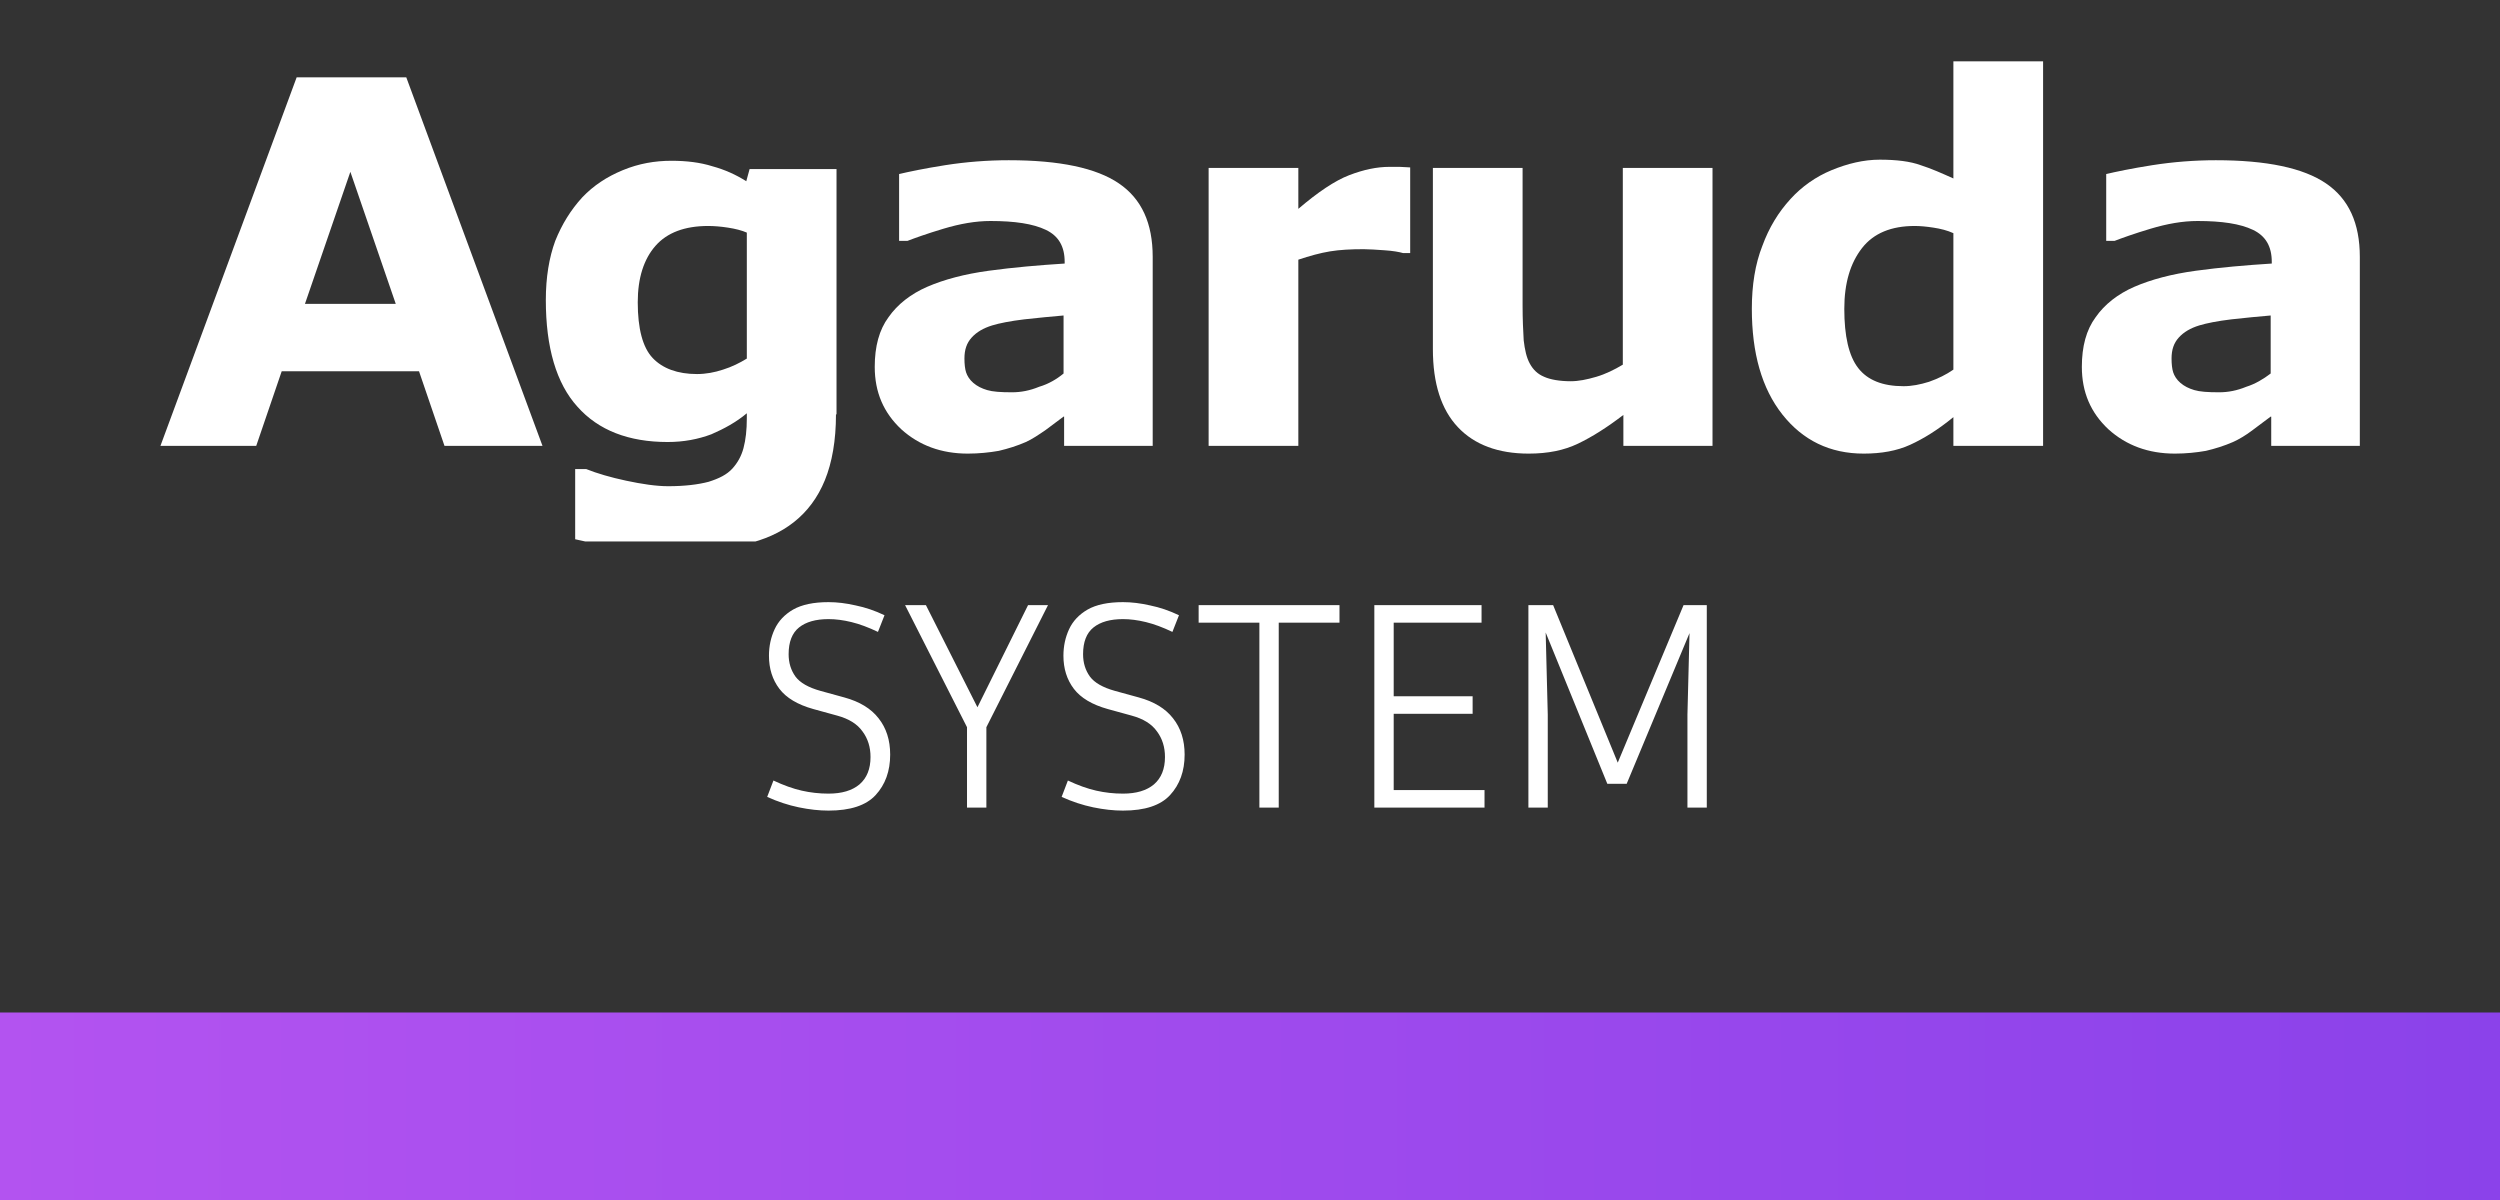 <svg width="200" height="96" viewBox="0 0 200 96" fill="none" xmlns="http://www.w3.org/2000/svg">
<rect x="0" y="0" width="200" height="96" fill="#333333" stroke="none"/>
<rect y="81" width="200" height="15" fill="url(#paint0_linear_2158_842)"/>
<g clip-path="url(#clip0_2158_842)">
<path d="M43.4 35.67H35.559L33.522 29.703H22.536L20.498 35.67H12.835L23.732 6.188H32.503L43.4 35.67ZM31.661 24.311L28.029 13.746L24.396 24.311H31.661Z" fill="white"/>
<path d="M66.878 33.151C66.878 35.228 66.568 36.996 65.992 38.411C65.416 39.825 64.575 40.93 63.511 41.77C62.448 42.61 61.164 43.184 59.613 43.538C58.107 43.892 56.38 44.068 54.475 44.068C52.924 44.068 51.418 43.98 49.912 43.803C48.406 43.626 47.121 43.405 46.014 43.14V37.527H46.9C47.786 37.88 48.849 38.19 50.089 38.455C51.33 38.72 52.481 38.897 53.456 38.897C54.785 38.897 55.848 38.764 56.69 38.543C57.531 38.278 58.151 37.969 58.594 37.482C58.993 37.04 59.303 36.51 59.48 35.847C59.657 35.184 59.746 34.388 59.746 33.46V33.062C58.904 33.77 57.93 34.3 56.911 34.742C55.848 35.14 54.696 35.361 53.411 35.361C50.311 35.361 47.874 34.433 46.191 32.532C44.508 30.675 43.666 27.802 43.666 24.001C43.666 22.189 43.932 20.598 44.419 19.272C44.951 17.946 45.659 16.796 46.59 15.78C47.476 14.851 48.539 14.144 49.823 13.614C51.108 13.083 52.393 12.862 53.722 12.862C54.918 12.862 56.025 12.995 57 13.304C57.974 13.57 58.86 13.967 59.702 14.498L59.968 13.525H66.922V33.151H66.878ZM59.746 28.686V18.609C59.347 18.432 58.816 18.299 58.24 18.211C57.664 18.122 57.133 18.078 56.645 18.078C54.785 18.078 53.367 18.609 52.437 19.669C51.507 20.73 51.02 22.233 51.02 24.178C51.02 26.3 51.418 27.802 52.215 28.642C53.013 29.482 54.209 29.924 55.759 29.924C56.468 29.924 57.177 29.791 57.841 29.57C58.55 29.349 59.17 29.04 59.746 28.686Z" fill="white"/>
<path d="M85.085 33.328C84.686 33.637 84.243 33.946 83.667 34.388C83.091 34.786 82.56 35.14 82.072 35.361C81.364 35.67 80.655 35.891 79.902 36.068C79.149 36.201 78.307 36.289 77.421 36.289C75.295 36.289 73.523 35.626 72.105 34.344C70.688 33.018 69.979 31.383 69.979 29.349C69.979 27.714 70.333 26.388 71.086 25.371C71.795 24.355 72.858 23.515 74.187 22.94C75.516 22.366 77.155 21.924 79.104 21.659C81.053 21.393 83.091 21.216 85.173 21.084V20.951C85.173 19.714 84.686 18.874 83.667 18.388C82.648 17.901 81.186 17.68 79.237 17.68C78.041 17.68 76.801 17.901 75.472 18.299C74.143 18.697 73.168 19.051 72.593 19.272H71.928V13.923C72.681 13.746 73.921 13.481 75.605 13.216C77.288 12.951 79.016 12.818 80.699 12.818C84.775 12.818 87.698 13.437 89.514 14.675C91.331 15.912 92.216 17.857 92.216 20.553V35.67H85.129V33.328H85.085ZM85.085 29.88V25.239C84.11 25.327 83.091 25.416 81.939 25.548C80.832 25.681 79.946 25.858 79.37 26.034C78.661 26.255 78.13 26.565 77.731 27.007C77.332 27.449 77.155 27.979 77.155 28.686C77.155 29.128 77.2 29.526 77.288 29.791C77.377 30.057 77.554 30.366 77.864 30.631C78.174 30.896 78.528 31.073 78.972 31.206C79.414 31.338 80.035 31.383 80.965 31.383C81.674 31.383 82.382 31.25 83.135 30.941C83.888 30.72 84.553 30.322 85.085 29.88Z" fill="white"/>
<path d="M112.859 20.244H112.239C111.929 20.156 111.442 20.067 110.777 20.023C110.113 19.979 109.537 19.935 109.094 19.935C108.075 19.935 107.189 19.979 106.392 20.111C105.594 20.244 104.797 20.465 103.867 20.774V35.67H96.69V13.437H103.867V16.708C105.417 15.382 106.79 14.454 107.942 14.012C109.094 13.57 110.157 13.349 111.132 13.349C111.397 13.349 111.663 13.349 111.973 13.349C112.283 13.349 112.549 13.393 112.815 13.393V20.244H112.859Z" fill="white"/>
<path d="M137.046 35.67H129.87V33.195C128.541 34.212 127.345 34.963 126.237 35.493C125.13 36.024 123.845 36.289 122.295 36.289C119.858 36.289 117.953 35.582 116.625 34.167C115.296 32.753 114.631 30.675 114.631 27.935V13.437H121.807V24.443C121.807 25.548 121.852 26.476 121.896 27.228C121.985 27.979 122.117 28.598 122.383 29.084C122.649 29.57 123.003 29.924 123.535 30.145C124.022 30.366 124.775 30.499 125.661 30.499C126.281 30.499 126.946 30.366 127.699 30.145C128.452 29.924 129.161 29.57 129.825 29.173V13.437H137.001V35.67H137.046Z" fill="white"/>
<path d="M163.447 35.67H156.271V33.372C155.031 34.388 153.879 35.096 152.816 35.582C151.753 36.068 150.512 36.289 149.095 36.289C146.393 36.289 144.222 35.228 142.583 33.151C140.944 31.073 140.147 28.244 140.147 24.708C140.147 22.808 140.413 21.128 140.988 19.669C141.52 18.211 142.273 16.973 143.248 15.912C144.134 14.94 145.241 14.144 146.526 13.614C147.81 13.084 149.095 12.774 150.38 12.774C151.708 12.774 152.816 12.907 153.658 13.216C154.499 13.481 155.385 13.879 156.271 14.277V4.906H163.447V35.67ZM156.271 29.57V18.653C155.784 18.432 155.252 18.299 154.676 18.211C154.101 18.122 153.613 18.078 153.17 18.078C151.31 18.078 149.892 18.653 148.962 19.846C148.032 21.04 147.544 22.631 147.544 24.708C147.544 26.874 147.899 28.465 148.652 29.438C149.405 30.41 150.601 30.896 152.284 30.896C152.949 30.896 153.613 30.764 154.322 30.543C155.075 30.278 155.695 29.968 156.271 29.57Z" fill="white"/>
<path d="M181.654 33.328C181.255 33.637 180.812 33.946 180.236 34.388C179.66 34.83 179.129 35.14 178.641 35.361C177.933 35.67 177.224 35.891 176.471 36.068C175.718 36.201 174.876 36.289 173.99 36.289C171.864 36.289 170.092 35.626 168.674 34.344C167.257 33.018 166.548 31.383 166.548 29.349C166.548 27.714 166.902 26.388 167.656 25.371C168.364 24.355 169.427 23.515 170.756 22.94C172.085 22.366 173.724 21.924 175.673 21.659C177.623 21.393 179.66 21.216 181.742 21.084V20.951C181.742 19.714 181.255 18.874 180.236 18.388C179.217 17.901 177.755 17.68 175.806 17.68C174.61 17.68 173.37 17.901 172.041 18.299C170.712 18.697 169.738 19.051 169.162 19.272H168.497V13.923C169.25 13.746 170.491 13.481 172.174 13.216C173.857 12.951 175.585 12.818 177.268 12.818C181.344 12.818 184.267 13.437 186.083 14.675C187.9 15.912 188.786 17.857 188.786 20.553V35.67H181.698V33.328H181.654ZM181.654 29.88V25.239C180.679 25.327 179.66 25.416 178.509 25.548C177.401 25.681 176.515 25.858 175.939 26.034C175.23 26.255 174.699 26.565 174.3 27.007C173.902 27.449 173.724 27.979 173.724 28.686C173.724 29.128 173.769 29.526 173.857 29.791C173.946 30.057 174.123 30.366 174.433 30.631C174.743 30.896 175.098 31.073 175.541 31.206C175.984 31.338 176.604 31.383 177.534 31.383C178.243 31.383 178.951 31.25 179.705 30.941C180.413 30.72 181.078 30.322 181.654 29.88Z" fill="white"/>
</g>
<path d="M66.282 63.49C67.347 63.49 68.172 63.244 68.76 62.751C69.348 62.243 69.642 61.513 69.642 60.56C69.642 59.765 69.427 59.083 68.998 58.511C68.585 57.923 67.91 57.502 66.973 57.248L65.067 56.724C63.813 56.374 62.907 55.834 62.351 55.104C61.795 54.373 61.517 53.492 61.517 52.459C61.517 51.697 61.668 50.99 61.97 50.339C62.272 49.688 62.764 49.164 63.447 48.767C64.146 48.369 65.091 48.171 66.282 48.171C66.965 48.171 67.688 48.258 68.45 48.433C69.229 48.592 69.999 48.854 70.761 49.219L70.237 50.553C69.475 50.188 68.768 49.926 68.117 49.767C67.466 49.608 66.854 49.529 66.282 49.529C65.266 49.529 64.48 49.751 63.924 50.196C63.368 50.641 63.09 51.355 63.09 52.34C63.09 53.023 63.273 53.619 63.638 54.127C64.003 54.619 64.67 55.001 65.639 55.271L67.545 55.795C68.768 56.128 69.681 56.684 70.285 57.462C70.904 58.241 71.214 59.209 71.214 60.369C71.214 61.687 70.825 62.767 70.047 63.609C69.284 64.435 68.029 64.848 66.282 64.848C65.536 64.848 64.742 64.761 63.9 64.586C63.058 64.411 62.216 64.133 61.375 63.752L61.875 62.442C62.685 62.823 63.439 63.093 64.138 63.252C64.837 63.411 65.552 63.49 66.282 63.49ZM78.91 58.177V64.61H77.361V58.177L72.406 48.409H74.073L78.195 56.581L82.245 48.409H83.841L78.91 58.177ZM89.839 63.49C90.903 63.49 91.729 63.244 92.316 62.751C92.904 62.243 93.198 61.513 93.198 60.56C93.198 59.765 92.983 59.083 92.555 58.511C92.142 57.923 91.467 57.502 90.529 57.248L88.624 56.724C87.369 56.374 86.463 55.834 85.907 55.104C85.352 54.373 85.074 53.492 85.074 52.459C85.074 51.697 85.225 50.99 85.526 50.339C85.828 49.688 86.32 49.164 87.004 48.767C87.702 48.369 88.647 48.171 89.839 48.171C90.522 48.171 91.244 48.258 92.007 48.433C92.785 48.592 93.555 48.854 94.318 49.219L93.793 50.553C93.031 50.188 92.324 49.926 91.673 49.767C91.022 49.608 90.41 49.529 89.839 49.529C88.822 49.529 88.036 49.751 87.48 50.196C86.924 50.641 86.646 51.355 86.646 52.34C86.646 53.023 86.829 53.619 87.194 54.127C87.559 54.619 88.226 55.001 89.195 55.271L91.101 55.795C92.324 56.128 93.237 56.684 93.841 57.462C94.46 58.241 94.77 59.209 94.77 60.369C94.77 61.687 94.381 62.767 93.603 63.609C92.84 64.435 91.586 64.848 89.839 64.848C89.092 64.848 88.298 64.761 87.456 64.586C86.614 64.411 85.772 64.133 84.931 63.752L85.431 62.442C86.241 62.823 86.996 63.093 87.694 63.252C88.393 63.411 89.108 63.49 89.839 63.49ZM95.891 49.815V48.409H107.159V49.815H102.299V64.61H100.751V49.815H95.891ZM118.762 63.204V64.61H109.947V48.409H118.524V49.815H111.496V55.699H117.81V57.105H111.496V63.204H118.762ZM124.25 48.409L129.42 61.012L134.685 48.409H136.543V64.61H134.995V57.176L135.161 50.649L130.134 62.704H128.586L123.654 50.601L123.821 57.176V64.61H122.272V48.409H124.25Z" fill="white"/>
<defs>
<linearGradient id="paint0_linear_2158_842" x1="0" y1="88.5" x2="200" y2="88.5" gradientUnits="userSpaceOnUse">
<stop stop-color="#B353F0"/>
<stop offset="1" stop-color="#8B42EA"/>
</linearGradient>
<clipPath id="clip0_2158_842">
<rect width="194.024" height="43.317" fill="white" transform="translate(3.488)"/>
</clipPath>
</defs>
</svg>
